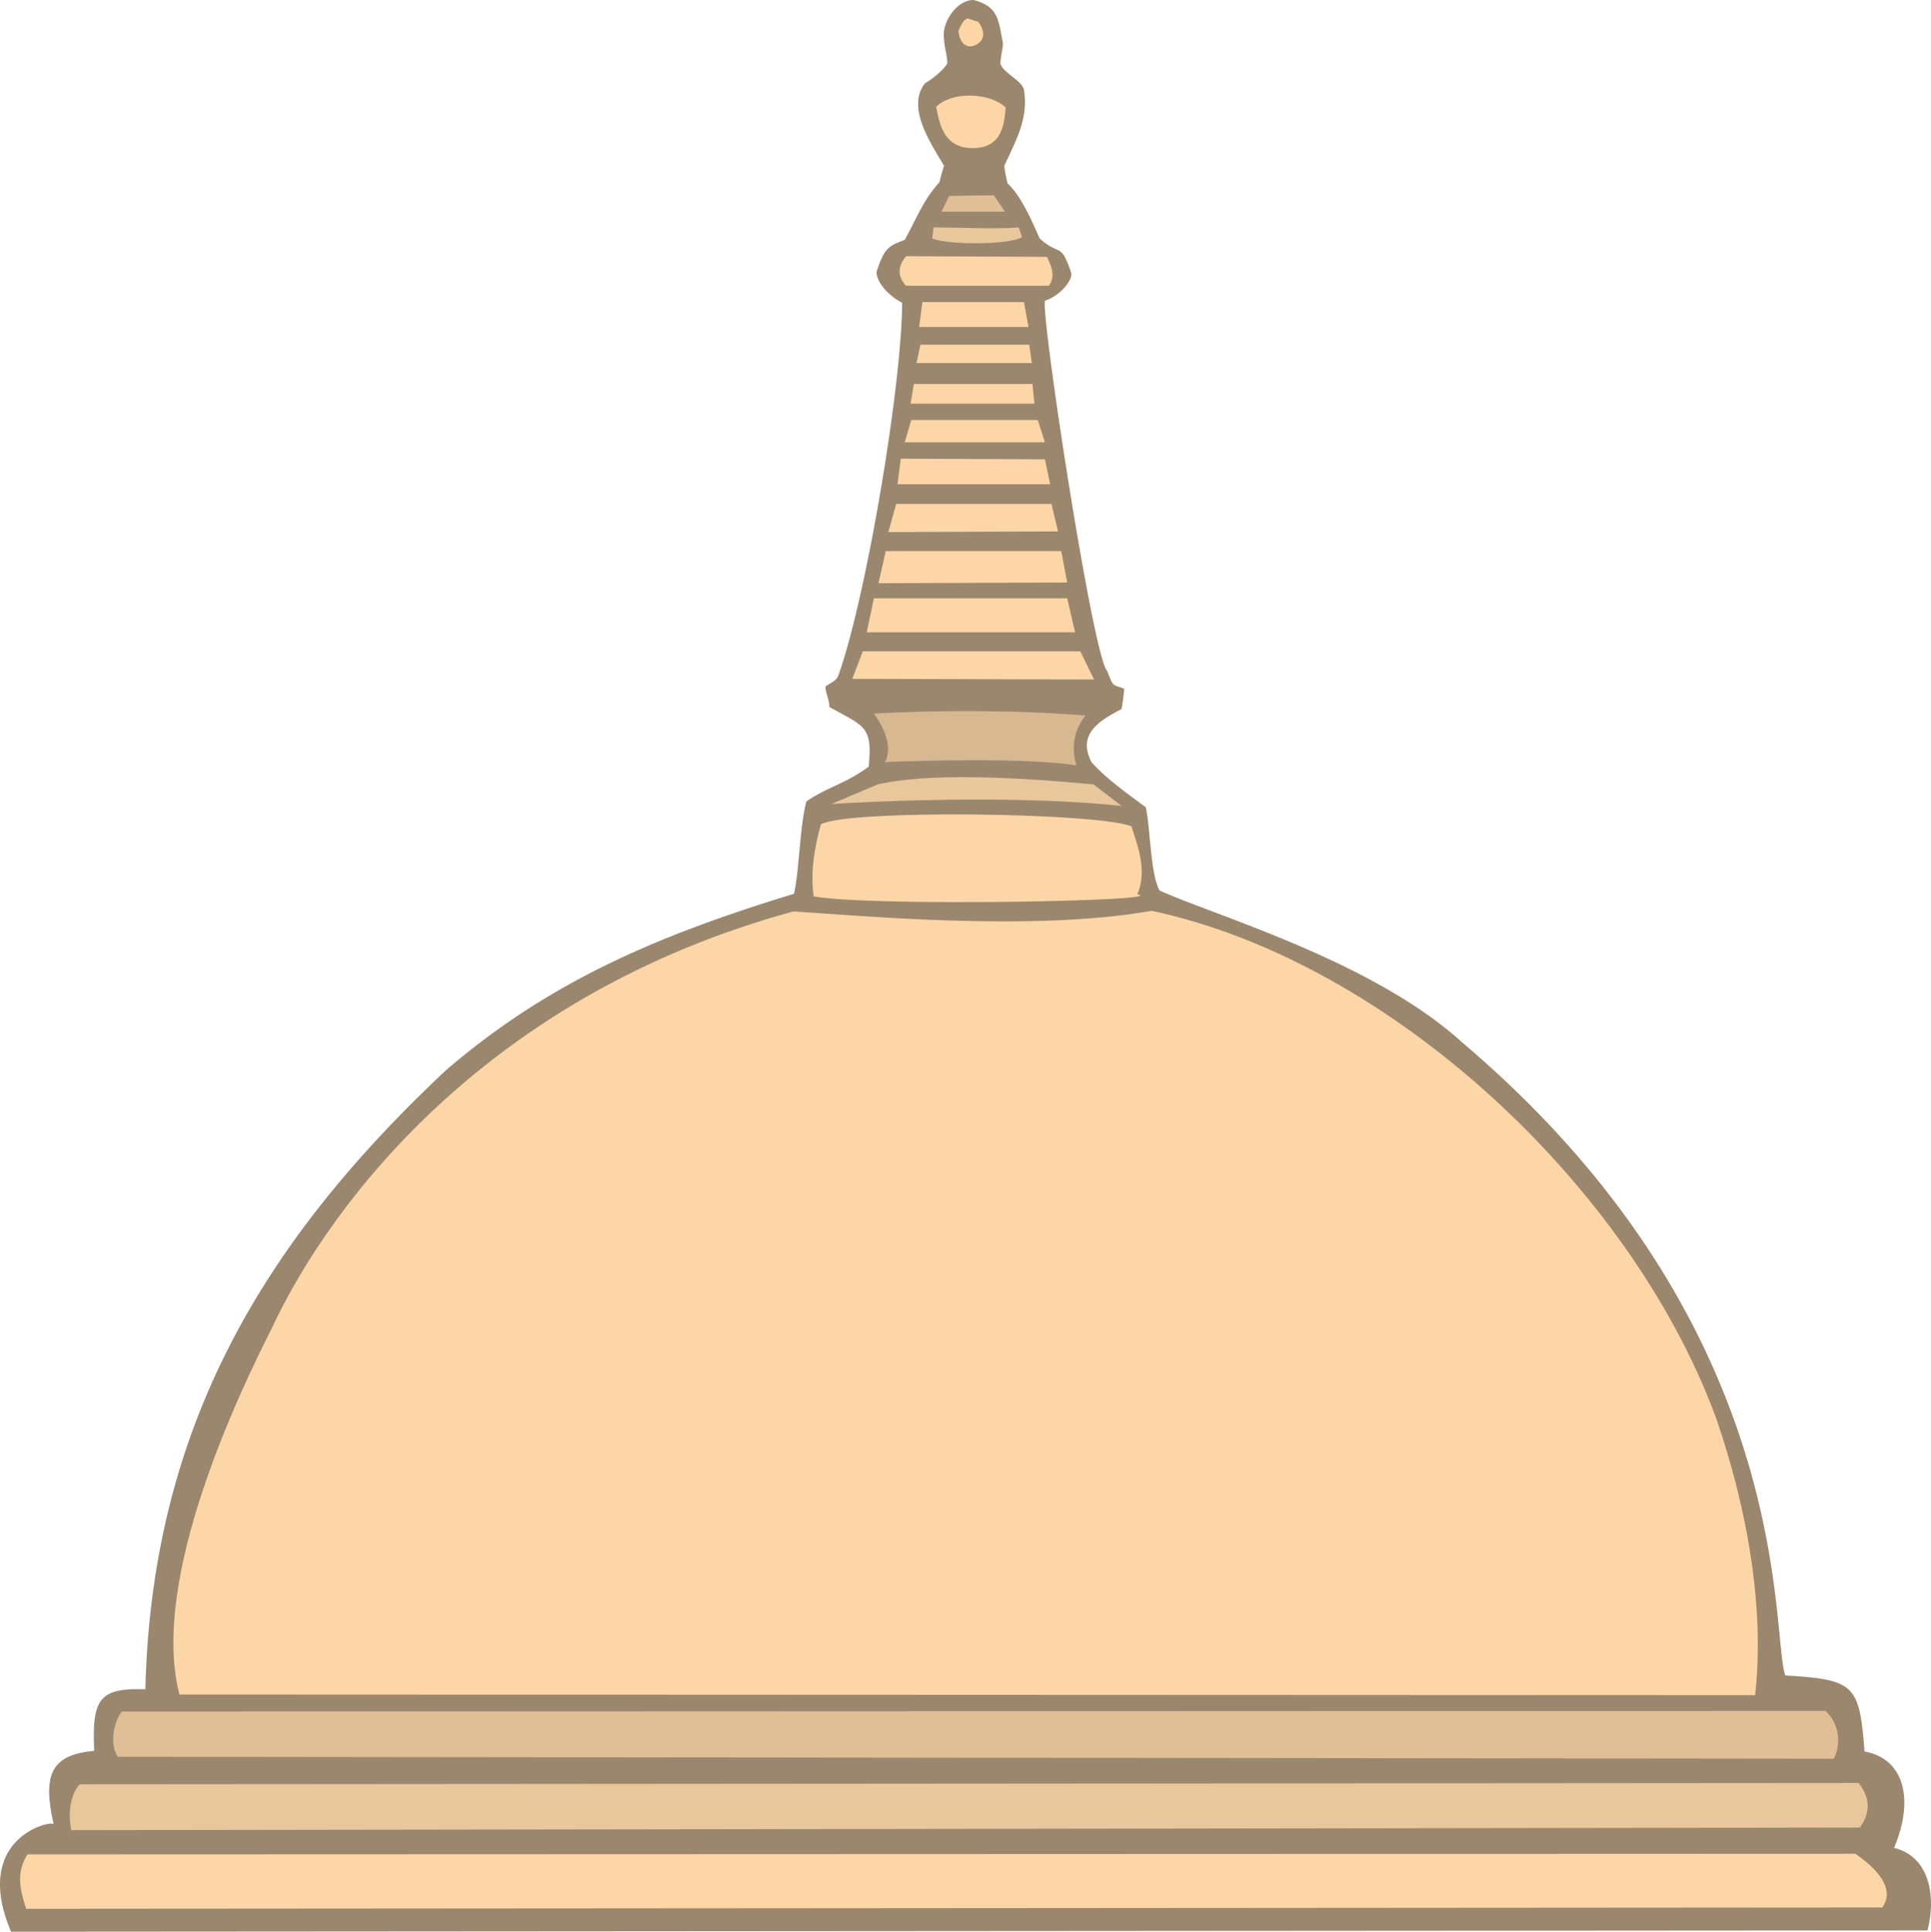<svg xmlns="http://www.w3.org/2000/svg" width="282.936" height="283.008" viewBox="0 0 212.202 212.256"><path d="M400.958 517.857c3.816.936 4.68 5.184 3.672 9.072l-210.6.144c-4.392-10.368 4.536-12.312 4.68-11.808-1.152-5.184-.504-7.632 4.464-8.064-.288-5.832.648-6.912 5.616-6.768.72-29.592 13.752-49.896 32.976-67.968 11.448-9.864 23.472-14.904 38.304-19.44.576-2.448.648-7.632 1.368-10.152 2.448-1.656 4.176-1.872 6.84-3.816.432-4.464-.432-4.392-4.32-6.552 0-.792-.432-1.584-.432-2.232.36-.36 1.224-.576 1.44-1.296 3.096-8.712 6.984-32.112 6.984-40.896-1.512-.792-2.808-2.232-2.808-3.384.864-2.736 1.44-2.88 3.096-3.528 1.224-2.16 1.944-4.248 3.816-6.336a23.31 23.31 0 0 1 .504-1.8c-1.44-2.448-4.176-6.408-2.088-9.072.792-.432 2.016-1.44 2.448-2.16 0-.936-.36-1.872-.36-2.736-.288-1.728 1.368-4.248 3.24-4.248 2.808.72 2.736 2.304 3.24 4.752 0 .432-.288 1.728-.288 2.232.288 1.008 2.376 1.872 2.592 2.88.504 3.096-.792 5.4-2.16 8.352.072.72.216 1.296.36 1.944 1.584 1.44 2.808 4.464 3.528 6.048 2.304 2.016 2.304.36 3.456 3.744.216.792-1.152 2.52-2.88 3.096-.432 1.8 5.256 39.024 6.84 40.68.72 1.872.576 1.44 1.872 1.944a23.656 23.656 0 0 1-.288 2.232c-2.448 1.296-4.896 2.736-3.312 5.832 1.44 1.656 3.816 3.384 5.976 4.968.504 2.376.504 7.344 1.512 9.144 6.192 2.808 23.472 7.776 33.264 16.704 36.864 31.248 33.84 64.728 35.496 69.552 7.704.432 8.136 1.08 8.712 8.352 4.392.792 5.472 5.328 3.24 10.584z" style="fill:#9b876e" transform="translate(-192.816 -314.817)"/><path d="M399.662 524.409c1.224-1.728.144-3.744-2.952-5.904l-200.88.072c-1.224 1.944-.864 3.744-.144 5.976z" style="fill:#fdd6a7" transform="translate(-192.816 -314.817)"/><path d="m397.07 510.729-195.48.144c-.936.936-1.368 2.952-.936 5.04l196.56-.288c1.152-1.656 1.152-3.24-.144-4.896z" style="fill:#e9c79c" transform="translate(-192.816 -314.817)"/><path d="M205.766 507.849c-.864-1.224-.576-3.6.432-4.968l187.2-.072c1.512 1.296 1.8 3.6.936 5.256z" style="fill:#e0bf97" transform="translate(-192.816 -314.817)"/><path d="M212.534 501.009c-3.312-12.744 6.696-33.408 10.08-40.104 6.768-14.544 24.336-36.936 57.384-45.936 6.48.36 25.992 2.304 39.384-.072 26.28 5.616 52.632 30.312 61.992 55.656 1.08 3.168 5.832 16.92 4.32 30.528zm69.696-87.696c-.36-2.736.072-5.256.792-7.92 2.952-1.656 30.312-1.296 34.128.216.792 2.448 1.728 4.968.648 7.488 3.96.72-29.232 1.368-35.568.216z" style="fill:#fdd6a7" transform="translate(-192.816 -314.817)"/><path d="m284.174 403.16 5.112-2.16c5.4-1.223 14.4-.863 23.688 0l3.096 2.377c-9.072-1.008-22.608-.792-31.896-.216z" style="fill:#e9c79c" transform="translate(-192.816 -314.817)"/><path d="M290.078 398.553c.792-1.584.072-3.528-1.224-5.328 6.264-.36 15.48-.432 23.256.216-1.296 1.584-1.584 3.528-1.008 5.472-5.112-.792-15.552-.576-21.024-.36z" style="fill:#d7b891" transform="translate(-192.816 -314.817)"/><path d="m286.478 389.409 1.152-3.024h23.904l1.512 3.096zm1.584-5.112.792-3.744h21.24l.864 3.744zm1.296-5.4.792-3.528h19.296l.648 3.456zm1.08-5.617.864-3.095h17.064l.72 3.024zm1.008-5.255.36-2.808 15.84.072.576 2.736zm.792-4.608.72-2.448h13.896l.792 2.448zm.648-4.248.36-2.16h13.032l.216 2.16zm.648-4.464.432-2.016h11.952l.288 2.016zm.288-3.96.36-2.736h11.16l.504 2.736zm-1.44-4.536c-1.008-1.08-.864-2.16 0-3.24l15.48.072c.576 1.152.936 2.232.216 3.168z" style="fill:#fdd6a7" transform="translate(-192.816 -314.817)"/><path d="m295.262 341.025.144-1.224c2.16 0 7.2.216 9.36 0l.36 1.08c-1.44.864-8.064.864-9.864.144z" style="fill:#e9c79c" transform="translate(-192.816 -314.817)"/><path d="m296.27 338.073.864-1.728 4.896-.072 1.224 1.8z" style="fill:#e0bf97" transform="translate(-192.816 -314.817)"/><path d="M299.726 331.089c-2.952 0-3.6-2.16-4.032-4.536 1.728-1.728 5.904-1.584 7.632.072-.144 1.656-.288 4.464-3.6 4.464zm-1.008-11.449c-.288-.287-.504-.72-.576-1.44.36-.791.576-1.223 1.008-1.367.432.144.792.288 1.152.36.648.864.72 1.584.288 2.16-.648.648-1.368.72-1.872.288z" style="fill:#fdd6a7" transform="translate(-192.816 -314.817)"/></svg>
